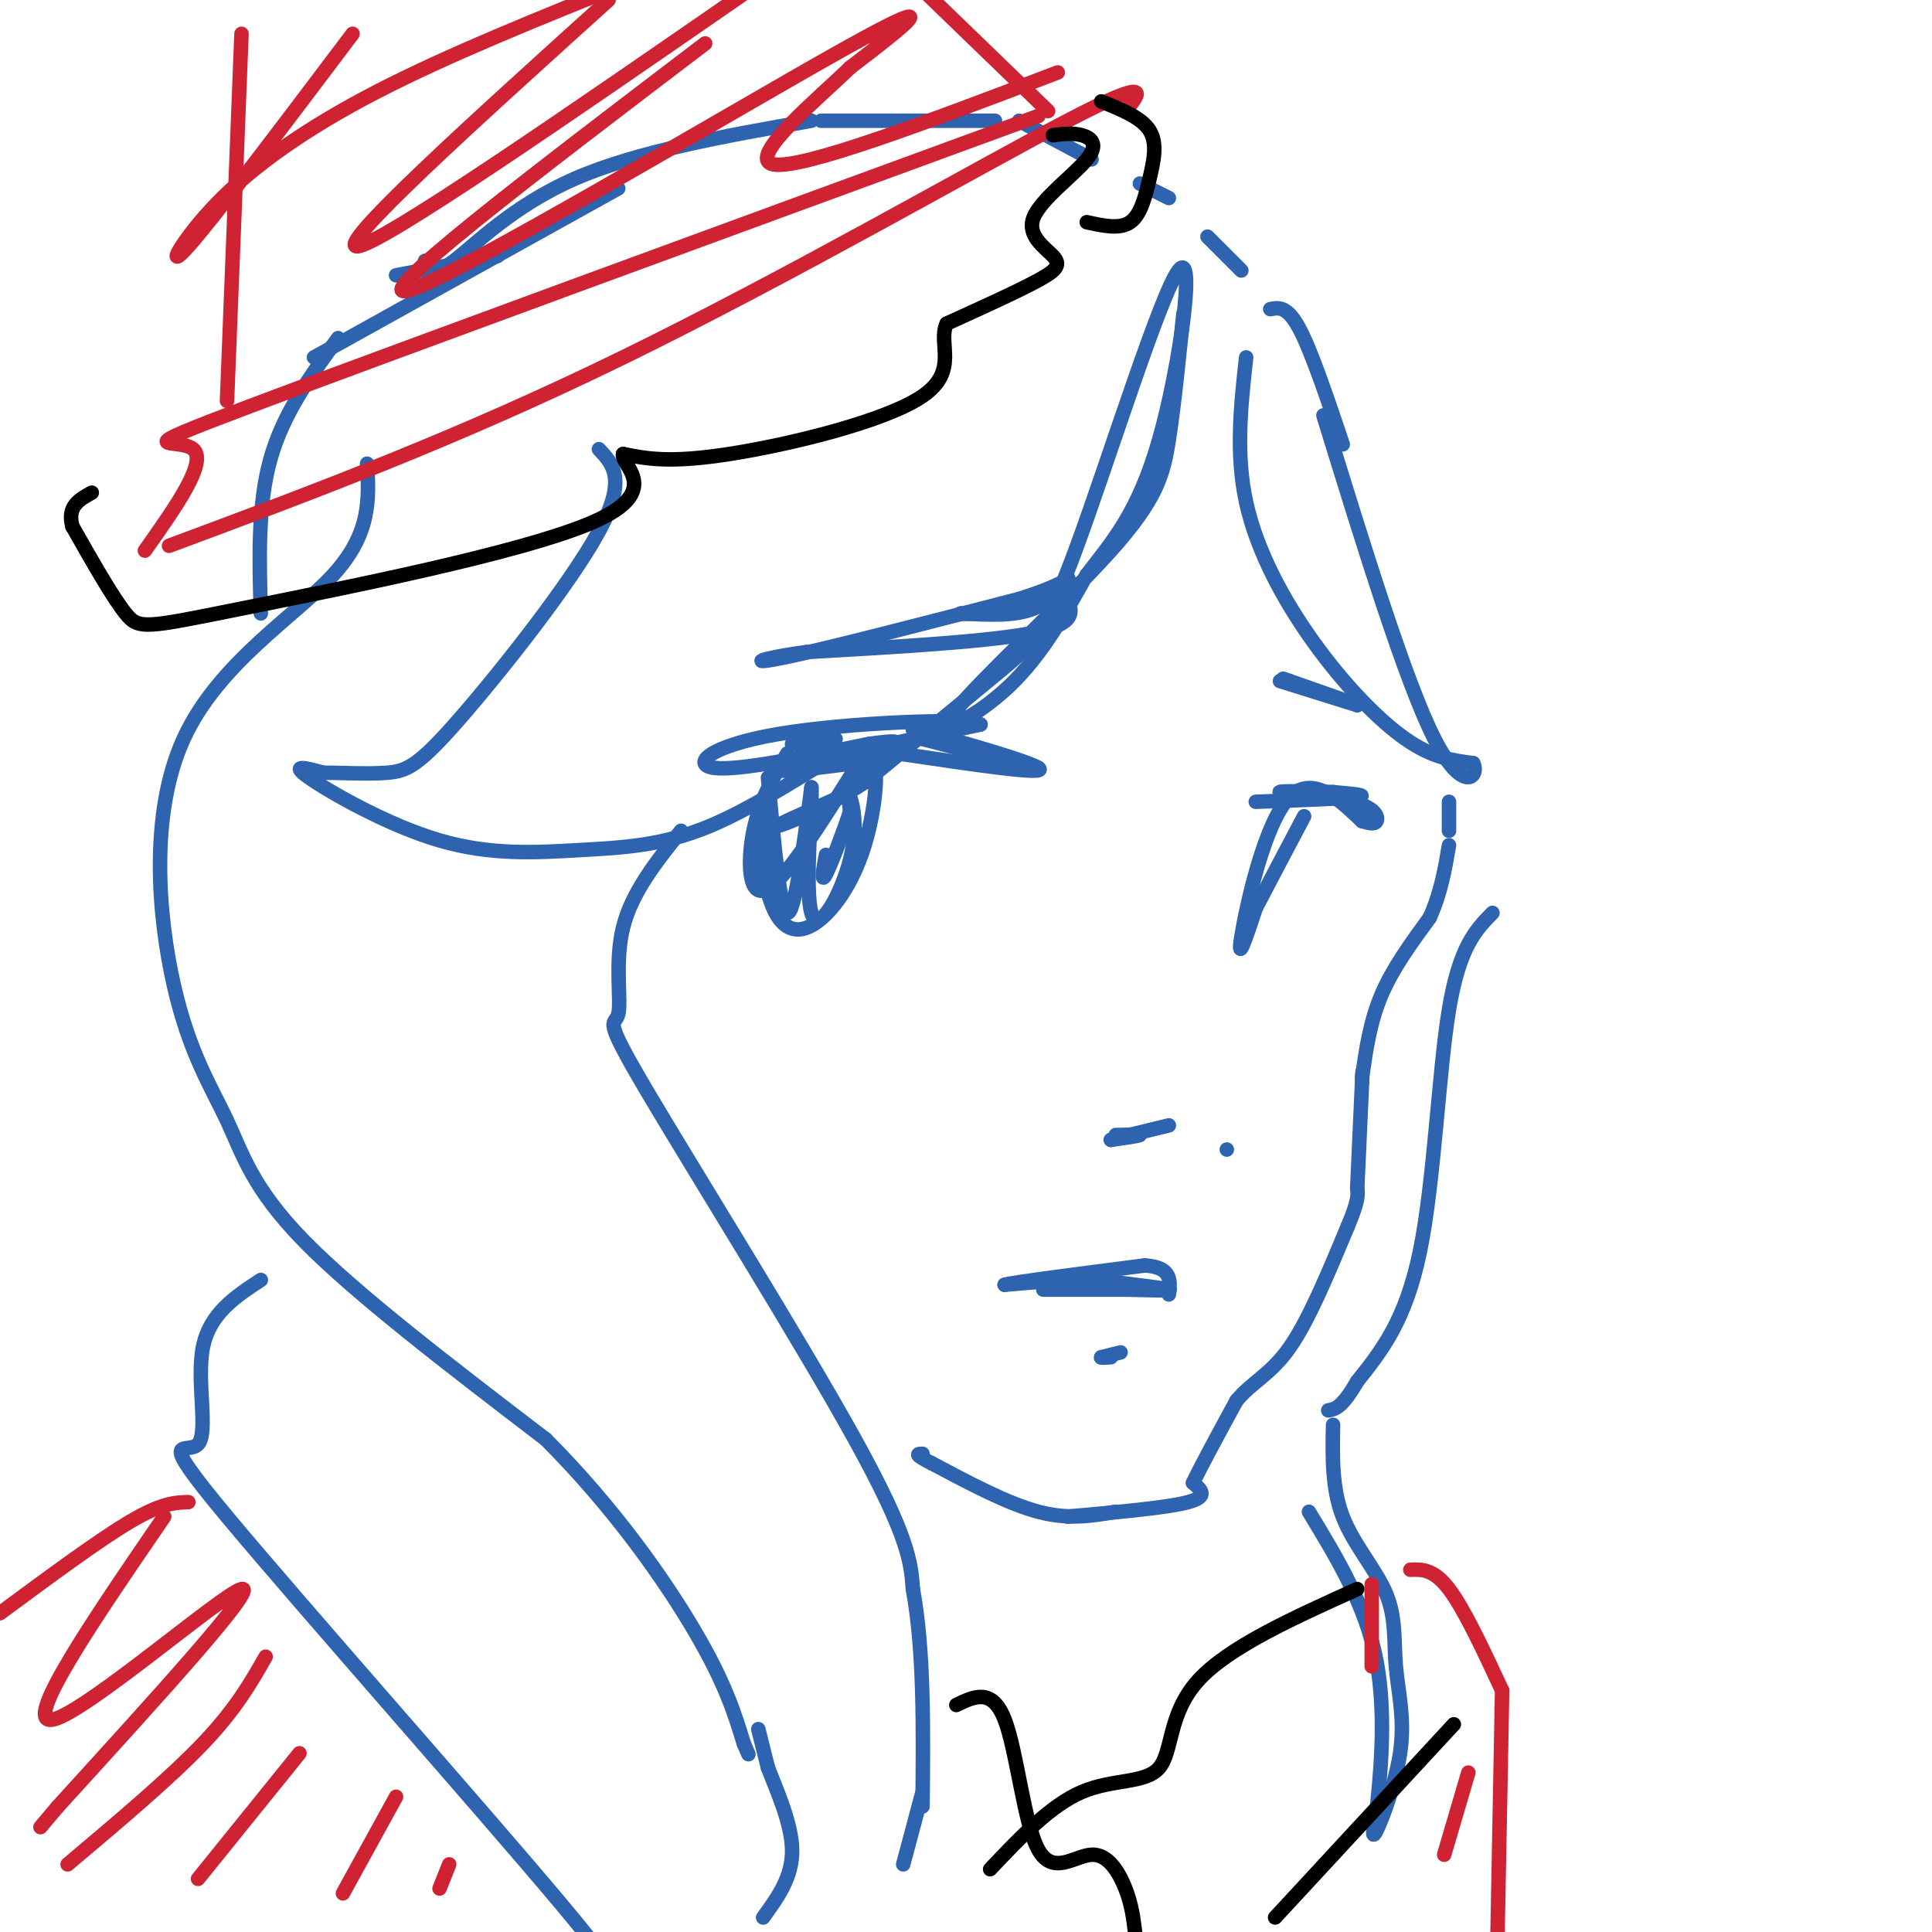 <svg viewBox='0 0 400 400' version='1.1' xmlns='http://www.w3.org/2000/svg' xmlns:xlink='http://www.w3.org/1999/xlink'><g fill='none' stroke='rgb(45,99,175)' stroke-width='3' stroke-linecap='round' stroke-linejoin='round'><path d='M245,65c-0.941,9.388 -1.882,18.775 -3,26c-1.118,7.225 -2.413,12.287 -12,23c-9.587,10.713 -27.466,27.077 -32,33c-4.534,5.923 4.276,1.407 11,-5c6.724,-6.407 11.362,-14.703 16,-23'/><path d='M225,119c5.333,-6.942 10.667,-12.797 15,-28c4.333,-15.203 7.667,-39.756 4,-35c-3.667,4.756 -14.333,38.819 -21,57c-6.667,18.181 -9.333,20.480 -16,26c-6.667,5.520 -17.333,14.260 -28,23'/><path d='M179,162c-8.933,5.844 -17.267,8.956 -18,9c-0.733,0.044 6.133,-2.978 13,-6'/><path d='M174,165c3.000,-2.333 4.000,-5.167 5,-8'/><path d='M179,157c0.302,-1.981 0.603,-3.962 -5,-1c-5.603,2.962 -17.112,10.865 -27,15c-9.888,4.135 -18.156,4.500 -27,5c-8.844,0.500 -18.266,1.135 -29,-2c-10.734,-3.135 -22.781,-10.038 -27,-13c-4.219,-2.962 -0.609,-1.981 3,-1'/><path d='M67,160c2.962,-0.056 8.866,0.305 13,0c4.134,-0.305 6.498,-1.274 15,-11c8.502,-9.726 23.144,-28.207 29,-39c5.856,-10.793 2.928,-13.896 0,-17'/><path d='M76,96c0.415,7.226 0.830,14.453 -7,23c-7.830,8.547 -23.905,18.415 -31,34c-7.095,15.585 -5.211,36.889 -2,51c3.211,14.111 7.749,21.030 11,28c3.251,6.970 5.215,13.991 16,25c10.785,11.009 30.393,26.004 50,41'/><path d='M113,298c14.222,14.244 24.778,29.356 31,40c6.222,10.644 8.111,16.822 10,23'/><path d='M154,361c1.667,3.833 0.833,1.917 0,0'/><path d='M54,265c-5.317,3.488 -10.635,6.976 -12,14c-1.365,7.024 1.222,17.584 -1,20c-2.222,2.416 -9.252,-3.311 6,15c15.252,18.311 52.786,60.660 69,80c16.214,19.340 11.107,15.670 6,12'/><path d='M141,172c-5.100,6.375 -10.201,12.750 -12,20c-1.799,7.250 -0.297,15.376 -1,18c-0.703,2.624 -3.612,-0.255 6,16c9.612,16.255 31.746,51.644 43,72c11.254,20.356 11.627,25.678 12,31'/><path d='M189,329c2.333,12.667 2.167,28.833 2,45'/><path d='M157,358c0.000,0.000 2.000,8.000 2,8'/><path d='M159,366c1.689,4.400 4.911,11.400 5,17c0.089,5.600 -2.956,9.800 -6,14'/><path d='M191,371c0.000,0.000 -4.000,15.000 -4,15'/><path d='M258,74c-1.101,9.964 -2.202,19.929 0,30c2.202,10.071 7.708,20.250 14,29c6.292,8.750 13.369,16.071 19,20c5.631,3.929 9.815,4.464 14,5'/><path d='M305,158c1.422,2.644 -2.022,6.756 -8,-5c-5.978,-11.756 -14.489,-39.378 -23,-67'/><path d='M191,153c12.167,3.167 24.333,6.333 24,6c-0.333,-0.333 -13.167,-4.167 -26,-8'/><path d='M189,151c3.022,0.667 23.578,6.333 26,8c2.422,1.667 -13.289,-0.667 -29,-3'/><path d='M186,156c-5.833,-0.167 -5.917,0.917 -6,2'/><path d='M177,158c-9.167,1.167 -18.333,2.333 -14,1c4.333,-1.333 22.167,-5.167 40,-9'/><path d='M203,150c-2.155,-1.417 -27.542,-0.458 -42,2c-14.458,2.458 -17.988,6.417 -13,7c4.988,0.583 18.494,-2.208 32,-5'/><path d='M180,154c6.167,-0.833 5.583,-0.417 5,0'/><path d='M163,156c-2.844,4.800 -5.689,9.600 -7,16c-1.311,6.400 -1.089,14.400 3,12c4.089,-2.400 12.044,-15.200 20,-28'/><path d='M179,156c3.598,-0.979 2.593,10.573 0,19c-2.593,8.427 -6.775,13.730 -10,16c-3.225,2.270 -5.493,1.506 -7,0c-1.507,-1.506 -2.254,-3.753 -3,-6'/><path d='M159,185c-0.833,-3.833 -1.417,-10.417 -2,-17'/><path d='M260,166c9.167,-0.333 18.333,-0.667 21,-1c2.667,-0.333 -1.167,-0.667 -5,-1'/><path d='M276,164c-4.085,-0.212 -11.796,-0.242 -11,0c0.796,0.242 10.099,0.758 15,2c4.901,1.242 5.400,3.212 5,4c-0.400,0.788 -1.700,0.394 -3,0'/><path d='M282,170c-3.226,-2.929 -9.792,-10.250 -15,-5c-5.208,5.250 -9.060,23.071 -10,29c-0.940,5.929 1.030,-0.036 3,-6'/><path d='M260,188c2.167,-4.167 6.083,-11.583 10,-19'/><path d='M231,235c2.583,-0.083 5.167,-0.167 5,0c-0.167,0.167 -3.083,0.583 -6,1'/><path d='M230,236c1.000,-0.333 6.500,-1.667 12,-3'/><path d='M254,238c0.000,0.000 0.000,0.000 0,0'/><path d='M216,267c0.000,0.000 17.000,0.000 17,0'/><path d='M233,267c5.311,0.089 10.089,0.311 9,0c-1.089,-0.311 -8.044,-1.156 -15,-2'/><path d='M227,265c-5.667,-0.167 -12.333,0.417 -19,1'/><path d='M208,266c1.667,-0.500 15.333,-2.250 29,-4'/><path d='M237,262c5.667,0.333 5.333,3.167 5,6'/><path d='M232,280c0.000,0.000 -4.000,1.000 -4,1'/><path d='M228,281c-0.333,0.167 0.833,0.083 2,0'/><path d='M221,314c10.333,-0.917 20.667,-1.833 25,-3c4.333,-1.167 2.667,-2.583 1,-4'/><path d='M247,307c1.667,-3.500 5.333,-10.250 9,-17'/><path d='M256,290c3.311,-3.978 7.089,-5.422 11,-11c3.911,-5.578 7.956,-15.289 12,-25'/><path d='M279,254c2.333,-5.500 2.167,-6.750 2,-8'/><path d='M281,246c0.000,0.000 1.000,-22.000 1,-22'/><path d='M282,224c0.167,-3.667 0.083,-1.833 0,0'/><path d='M282,223c0.833,-5.750 1.667,-11.500 4,-17c2.333,-5.500 6.167,-10.750 10,-16'/><path d='M296,190c2.333,-5.167 3.167,-10.083 4,-15'/><path d='M300,172c0.000,0.000 0.000,-6.000 0,-6'/><path d='M231,313c-4.833,0.833 -9.667,1.667 -16,0c-6.333,-1.667 -14.167,-5.833 -22,-10'/><path d='M193,303c-4.000,-2.000 -3.000,-2.000 -2,-2'/><path d='M309,189c-3.422,3.489 -6.844,6.978 -9,20c-2.156,13.022 -3.044,35.578 -6,50c-2.956,14.422 -7.978,20.711 -13,27'/><path d='M281,286c-3.167,5.500 -4.583,5.750 -6,6'/><path d='M276,295c-0.132,6.574 -0.264,13.147 2,19c2.264,5.853 6.924,10.985 9,16c2.076,5.015 1.567,9.911 2,15c0.433,5.089 1.809,10.370 1,17c-0.809,6.630 -3.803,14.609 -5,17c-1.197,2.391 -0.599,-0.804 0,-4'/><path d='M285,375c0.622,-6.133 2.178,-19.467 0,-31c-2.178,-11.533 -8.089,-21.267 -14,-31'/><path d='M54,127c-0.333,-11.250 -0.667,-22.500 2,-32c2.667,-9.500 8.333,-17.250 14,-25'/><path d='M82,57c0.000,0.000 21.000,-4.000 21,-4'/><path d='M65,74c0.000,0.000 63.000,-35.000 63,-35'/><path d='M88,54c0.844,1.622 1.689,3.244 6,0c4.311,-3.244 12.089,-11.356 25,-17c12.911,-5.644 30.956,-8.822 49,-12'/><path d='M170,25c0.000,0.000 36.000,0.000 36,0'/><path d='M211,25c0.000,0.000 15.000,8.000 15,8'/><path d='M236,38c0.000,0.000 6.000,3.000 6,3'/><path d='M250,49c0.000,0.000 7.000,7.000 7,7'/><path d='M263,64c1.750,-0.333 3.500,-0.667 6,4c2.500,4.667 5.750,14.333 9,24'/></g>
<g fill='none' stroke='rgb(207,34,51)' stroke-width='3' stroke-linecap='round' stroke-linejoin='round'><path d='M233,23c3.067,-3.733 6.133,-7.467 -12,2c-18.133,9.467 -57.467,32.133 -92,49c-34.533,16.867 -64.267,27.933 -94,39'/><path d='M30,114c6.511,-9.200 13.022,-18.400 10,-21c-3.022,-2.600 -15.578,1.400 12,-9c27.578,-10.400 95.289,-35.200 163,-60'/><path d='M217,23c0.000,0.000 -30.000,-29.000 -30,-29'/><path d='M47,83c0.000,0.000 3.000,-76.000 3,-76'/><path d='M73,7c-14.381,19.065 -28.762,38.131 -34,44c-5.238,5.869 -1.333,-1.458 6,-9c7.333,-7.542 18.095,-15.298 33,-23c14.905,-7.702 33.952,-15.351 53,-23'/><path d='M126,0c-28.417,25.667 -56.833,51.333 -52,51c4.833,-0.333 42.917,-26.667 81,-53'/><path d='M146,9c-35.733,27.178 -71.467,54.356 -61,51c10.467,-3.356 67.133,-37.244 90,-50c22.867,-12.756 11.933,-4.378 1,4'/><path d='M176,14c-6.022,5.911 -21.578,18.689 -16,20c5.578,1.311 32.289,-8.844 59,-19'/><path d='M39,311c-2.750,0.083 -5.500,0.167 -12,4c-6.500,3.833 -16.750,11.417 -27,19'/><path d='M34,314c-14.889,21.733 -29.778,43.467 -23,42c6.778,-1.467 35.222,-26.133 39,-27c3.778,-0.867 -17.111,22.067 -38,45'/><path d='M12,374c-6.333,7.500 -3.167,3.750 0,0'/><path d='M55,343c-3.083,5.417 -6.167,10.833 -13,18c-6.833,7.167 -17.417,16.083 -28,25'/><path d='M62,363c0.000,0.000 -21.000,26.000 -21,26'/><path d='M82,372c0.000,0.000 -11.000,20.000 -11,20'/><path d='M93,386c0.000,0.000 -2.000,5.000 -2,5'/><path d='M292,325c2.417,-0.083 4.833,-0.167 8,4c3.167,4.167 7.083,12.583 11,21'/><path d='M311,350c0.000,0.000 -1.000,53.000 -1,53'/><path d='M304,367c0.000,0.000 -5.000,17.000 -5,17'/><path d='M284,328c0.000,0.000 0.000,17.000 0,17'/></g>
<g fill='none' stroke='rgb(0,0,0)' stroke-width='3' stroke-linecap='round' stroke-linejoin='round'><path d='M281,329c-13.405,6.048 -26.810,12.095 -33,19c-6.190,6.905 -5.167,14.667 -8,18c-2.833,3.333 -9.524,2.238 -16,5c-6.476,2.762 -12.738,9.381 -19,16'/><path d='M198,353c3.715,-1.801 7.429,-3.601 10,3c2.571,6.601 3.998,21.604 7,27c3.002,5.396 7.577,1.183 11,1c3.423,-0.183 5.692,3.662 7,7c1.308,3.338 1.654,6.169 2,9'/><path d='M301,357c0.000,0.000 -37.000,40.000 -37,40'/><path d='M218,28c2.058,-0.260 4.116,-0.521 6,0c1.884,0.521 3.593,1.822 1,5c-2.593,3.178 -9.489,8.233 -11,12c-1.511,3.767 2.362,6.245 4,8c1.638,1.755 1.039,2.787 -3,5c-4.039,2.213 -11.520,5.606 -19,9'/><path d='M196,67c-1.952,4.071 2.667,9.750 -5,15c-7.667,5.250 -27.619,10.071 -40,12c-12.381,1.929 -17.190,0.964 -22,0'/><path d='M129,94c-0.686,2.153 8.600,7.536 -6,14c-14.600,6.464 -53.085,14.010 -73,18c-19.915,3.990 -21.262,4.426 -24,1c-2.738,-3.426 -6.869,-10.713 -11,-18'/><path d='M15,109c-1.167,-4.167 1.417,-5.583 4,-7'/><path d='M225,46c3.411,0.756 6.821,1.512 9,0c2.179,-1.512 3.125,-5.292 4,-9c0.875,-3.708 1.679,-7.345 0,-10c-1.679,-2.655 -5.839,-4.327 -10,-6'/></g>
<g fill='none' stroke='rgb(45,99,175)' stroke-width='3' stroke-linecap='round' stroke-linejoin='round'><path d='M265,141c0.000,0.000 16.000,5.000 16,5'/><path d='M281,146c0.333,0.000 -6.833,-2.500 -14,-5'/><path d='M267,141c-2.333,-0.833 -1.167,-0.417 0,0'/><path d='M221,124c1.000,2.583 2.000,5.167 -7,7c-9.000,1.833 -28.000,2.917 -47,4'/><path d='M167,135c-10.333,1.378 -12.667,2.822 -4,1c8.667,-1.822 28.333,-6.911 48,-12'/><path d='M211,124c9.929,-3.107 10.750,-4.875 10,-4c-0.750,0.875 -3.071,4.393 -7,6c-3.929,1.607 -9.464,1.304 -15,1'/><path d='M199,127c-1.167,0.167 3.417,0.083 8,0'/><path d='M159,161c1.250,13.833 2.500,27.667 4,28c1.500,0.333 3.250,-12.833 5,-26'/><path d='M168,163c0.289,2.316 -1.490,21.105 0,26c1.490,4.895 6.247,-4.105 8,-11c1.753,-6.895 0.501,-11.684 0,-13c-0.501,-1.316 -0.250,0.842 0,3'/><path d='M176,168c-1.111,3.533 -3.889,10.867 -5,13c-1.111,2.133 -0.556,-0.933 0,-4'/><path d='M170,154c-3.250,0.083 -6.500,0.167 -6,0c0.500,-0.167 4.750,-0.583 9,-1'/></g>
</svg>